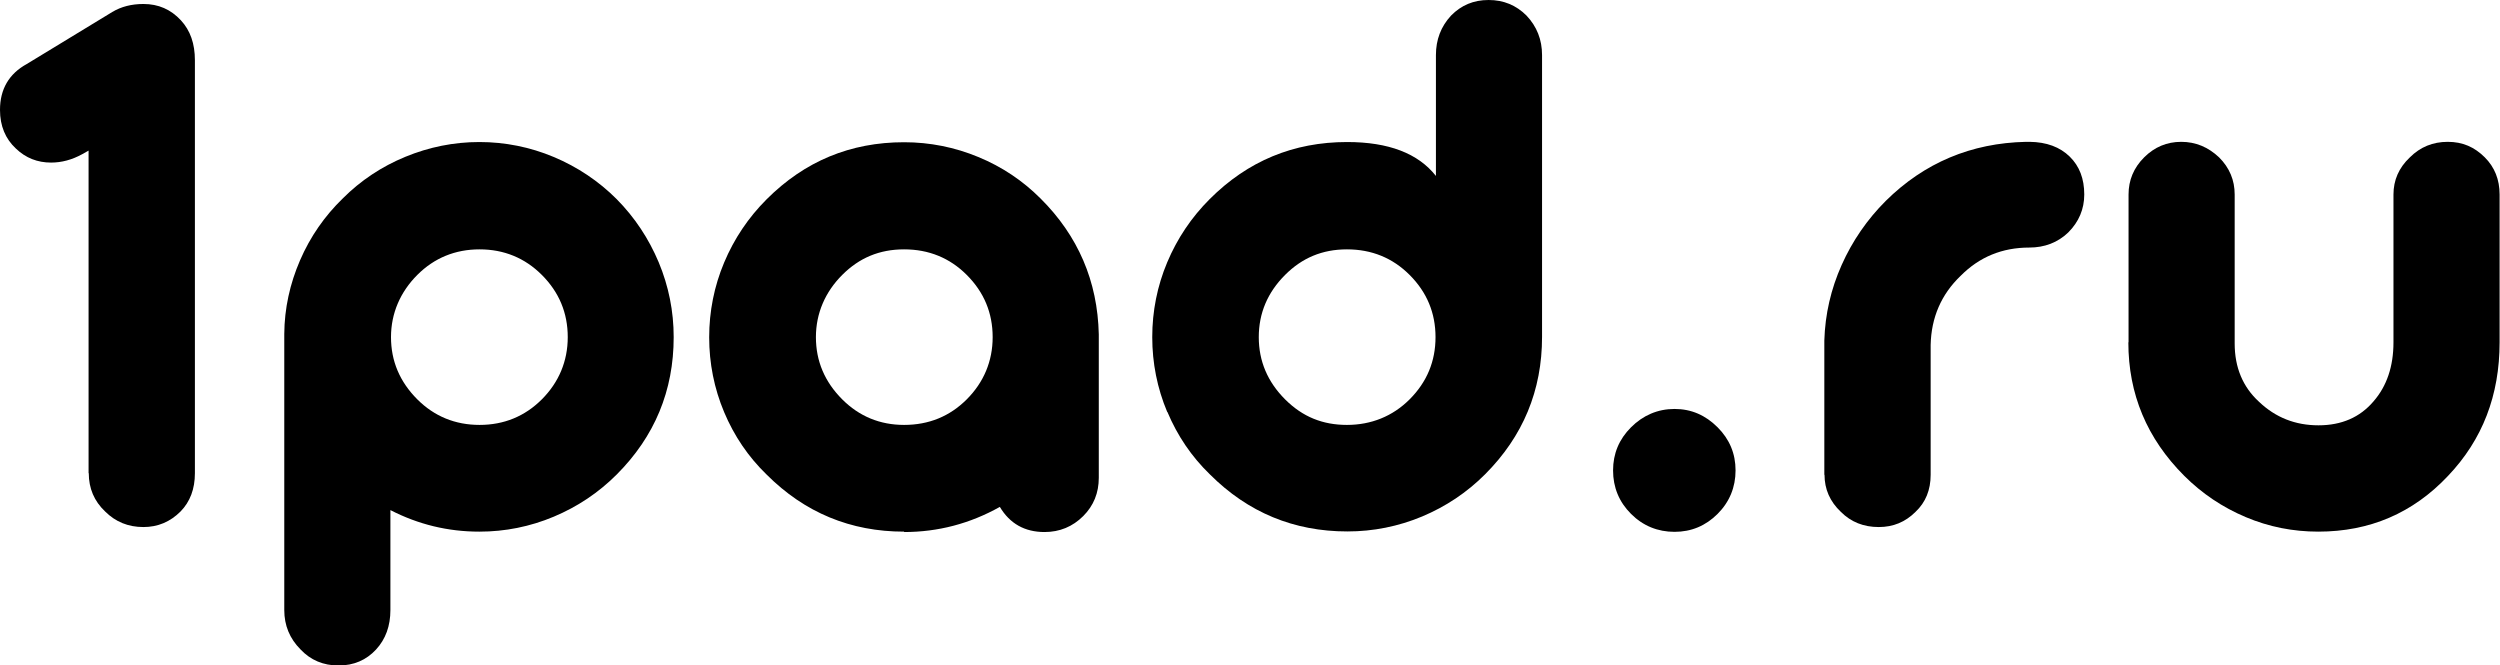 <?xml version="1.0" encoding="UTF-8"?>
<svg id="_Слой_1" data-name="Слой 1" xmlns="http://www.w3.org/2000/svg" viewBox="0 0 125.32 33.35">
  <defs>
    <style>
      .cls-1 {
        stroke-width: 0px;
      }
    </style>
  </defs>
  <path class="cls-1" d="m4.44,23.72V7.55l-.32.18c-.51.28-1.03.42-1.56.42-.68,0-1.27-.23-1.76-.7-.53-.49-.8-1.14-.8-1.94,0-1.04.45-1.81,1.34-2.3L5.63.6c.45-.27.97-.4,1.56-.4.75,0,1.37.27,1.88.82.47.51.7,1.17.7,2v20.7c0,.79-.24,1.43-.72,1.92-.52.52-1.14.78-1.86.78-.76,0-1.4-.26-1.92-.78-.55-.52-.82-1.16-.82-1.92Z"/>
  <path class="cls-1" d="m14.25,30.57v-13.83c.01-1.28.28-2.51.79-3.69.51-1.18,1.23-2.22,2.15-3.11.89-.89,1.94-1.59,3.13-2.08,1.19-.49,2.43-.74,3.71-.74s2.54.25,3.73.75c1.19.5,2.25,1.21,3.15,2.11.91.92,1.61,1.98,2.11,3.17.5,1.2.75,2.45.75,3.75,0,2.68-.95,4.98-2.86,6.89-.91.91-1.96,1.61-3.15,2.11-1.19.5-2.44.75-3.73.75-1.58,0-3.06-.36-4.46-1.08v5.01c0,.8-.24,1.46-.72,1.98-.49.53-1.12.8-1.88.8s-1.4-.27-1.9-.8c-.55-.55-.82-1.21-.82-1.98Zm5.35-13.67c0,1.2.44,2.24,1.32,3.12.85.85,1.9,1.28,3.12,1.28s2.27-.43,3.12-1.28,1.3-1.91,1.3-3.12-.43-2.25-1.3-3.12c-.85-.85-1.9-1.28-3.12-1.28s-2.27.43-3.12,1.28-1.32,1.92-1.32,3.12Z"/>
  <path class="cls-1" d="m45.32,26.65c-2.68,0-4.98-.95-6.89-2.86-.92-.89-1.63-1.94-2.13-3.13-.5-1.19-.75-2.45-.75-3.75s.25-2.56.75-3.75c.5-1.19,1.21-2.25,2.13-3.17,1.91-1.91,4.2-2.86,6.89-2.86,1.29,0,2.54.25,3.72.74,1.19.49,2.23,1.19,3.12,2.08,1.88,1.87,2.86,4.14,2.92,6.81v7.19c0,.76-.26,1.4-.78,1.92-.53.53-1.18.8-1.94.8-.99,0-1.74-.42-2.24-1.26-1.5.84-3.1,1.26-4.8,1.26Zm0-5.35c1.24,0,2.29-.43,3.14-1.28s1.3-1.91,1.3-3.12-.43-2.25-1.3-3.12c-.85-.85-1.9-1.28-3.14-1.28s-2.25.43-3.1,1.28-1.32,1.92-1.32,3.12.44,2.24,1.32,3.12c.85.85,1.89,1.28,3.1,1.28Z"/>
  <path class="cls-1" d="m58.51,20.65c-.5-1.19-.75-2.45-.75-3.75s.25-2.56.75-3.75c.5-1.19,1.21-2.25,2.13-3.17,1.91-1.91,4.2-2.86,6.89-2.86,2.08,0,3.56.57,4.45,1.7V2.76c0-.77.25-1.43.76-1.98.51-.52,1.13-.78,1.88-.78s1.38.26,1.9.78c.52.55.78,1.21.78,1.98v14.13c0,2.68-.95,4.98-2.86,6.89-.91.91-1.96,1.61-3.15,2.11-1.2.5-2.45.75-3.75.75-2.68,0-4.98-.95-6.89-2.86-.92-.89-1.63-1.94-2.13-3.13Zm4.59-3.75c0,1.2.44,2.24,1.32,3.12s1.89,1.28,3.1,1.28,2.29-.43,3.14-1.28c.87-.87,1.3-1.91,1.3-3.12s-.43-2.25-1.3-3.12c-.85-.85-1.9-1.28-3.14-1.28s-2.25.43-3.1,1.28c-.88.88-1.32,1.92-1.32,3.12Z"/>
  <path class="cls-1" d="m80.86,23.58c0-.84.3-1.56.9-2.16s1.34-.92,2.18-.92,1.55.31,2.16.92c.6.6.9,1.32.9,2.16s-.3,1.58-.9,2.18c-.6.6-1.32.9-2.16.9s-1.58-.3-2.18-.9c-.6-.6-.9-1.33-.9-2.18Z"/>
  <path class="cls-1" d="m91.45,23.8v-6.73c.04-1.32.33-2.58.87-3.79.54-1.21,1.28-2.28,2.21-3.21,1.93-1.91,4.28-2.9,7.03-2.96h.18c.85.01,1.52.26,2.01.74.49.48.73,1.11.73,1.9,0,.73-.27,1.37-.8,1.9-.53.51-1.19.76-1.96.76-1.35,0-2.5.47-3.44,1.42-.97.93-1.47,2.09-1.5,3.46v6.51c0,.76-.25,1.38-.76,1.86-.51.51-1.12.76-1.84.76-.76,0-1.39-.25-1.9-.76-.55-.52-.82-1.14-.82-1.86Z"/>
  <path class="cls-1" d="m106.7,17.16v-7.41c0-.72.26-1.34.78-1.86s1.14-.78,1.86-.78,1.35.26,1.9.78c.52.52.78,1.14.78,1.86v7.47c0,1.2.41,2.18,1.22,2.92.83.79,1.82,1.18,2.98,1.18s2.08-.4,2.76-1.2c.67-.77,1-1.76,1-2.96v-7.41c0-.72.27-1.34.82-1.86.52-.52,1.15-.78,1.9-.78s1.34.26,1.86.78c.49.49.74,1.11.74,1.86v7.41c0,2.66-.86,4.88-2.58,6.69-1.76,1.87-3.93,2.8-6.51,2.8-1.27,0-2.48-.24-3.64-.73-1.16-.49-2.19-1.18-3.08-2.07-1.87-1.87-2.8-4.1-2.8-6.69Z"/>
</svg>